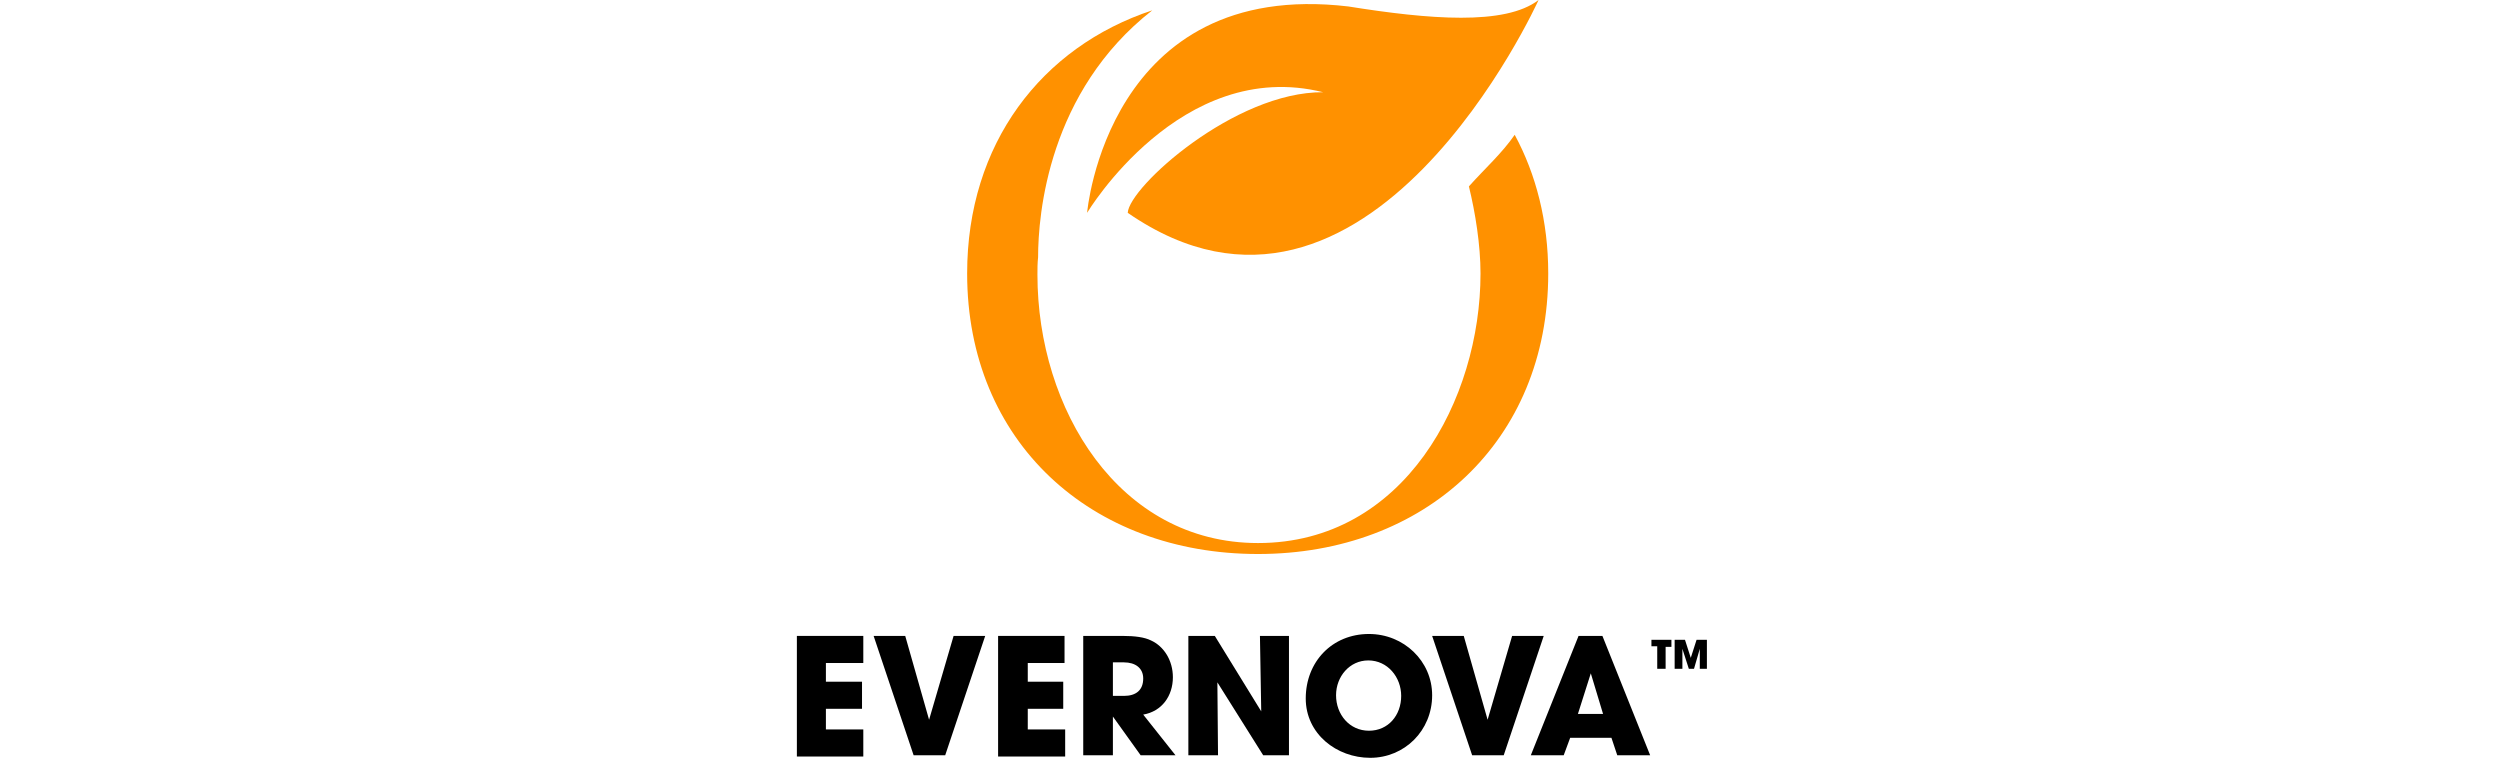 <svg xmlns="http://www.w3.org/2000/svg" width="320" height="97" viewBox="0 0 320 97" fill="none"><path d="M212.126 85.608V82.718H211.383V81.893H213.942V82.801H213.199V85.608H212.126ZM217.574 85.608V83.049L216.832 85.608H216.171L215.346 83.049V85.608H214.355V81.893H215.676L216.419 84.204L217.162 81.893H218.483V85.608H217.574Z" fill="black"></path><path d="M102 96.67V81.397H110.503V84.865H105.715V87.259H110.338V90.726H105.715V93.368H110.503V96.835H102V96.67Z" fill="black"></path><path d="M116.942 96.67L111.824 81.397H115.869L118.923 92.129L122.06 81.397H126.105L120.987 96.67H116.942Z" fill="black"></path><path d="M127.757 96.67V81.397H136.26V84.865H131.554V87.259H136.094V90.726H131.554V93.368H136.342V96.835H127.757V96.67Z" fill="black"></path><path d="M146.001 96.67L142.451 91.717V96.67H138.654V81.397H143.689C145.258 81.397 146.496 81.562 147.322 81.975C148.973 82.718 150.129 84.534 150.129 86.681C150.129 89.075 148.725 91.056 146.331 91.469L150.459 96.67H146.001ZM143.854 89.075C145.423 89.075 146.331 88.332 146.331 86.846C146.331 85.525 145.34 84.782 143.854 84.782H142.451V89.075H143.854Z" fill="black"></path><path d="M161.686 96.67L155.825 87.341L155.907 96.67H152.11V81.397H155.495L161.438 91.056L161.273 81.397H164.988V96.67H161.686Z" fill="black"></path><path d="M167.135 89.405C167.135 84.7 170.519 81.15 175.225 81.15C179.683 81.15 183.315 84.617 183.315 88.992C183.315 93.533 179.765 97 175.39 97C171.097 97 167.135 93.945 167.135 89.405ZM179.352 89.075C179.352 86.681 177.619 84.534 175.142 84.534C172.748 84.534 171.015 86.598 171.015 88.992C171.015 91.469 172.748 93.533 175.225 93.533C177.701 93.533 179.352 91.552 179.352 89.075Z" fill="black"></path><path d="M188.433 96.67L183.315 81.397H187.36L190.414 92.129L193.551 81.397H197.597L192.478 96.67H188.433Z" fill="black"></path><path d="M207.008 96.67L206.265 94.441H200.981L200.156 96.67H195.946L202.054 81.397H205.109L211.218 96.67H207.008ZM203.623 86.186L201.972 91.386H205.192L203.623 86.186Z" fill="black"></path><path d="M188.02 23.858C188.846 27.243 189.506 31.37 189.506 35.003C189.506 51.1 179.765 69.51 161.025 69.51C143.194 69.51 132.792 52.339 132.792 35.168C132.792 34.425 132.792 33.682 132.875 32.939C132.875 27.408 134.196 11.723 147.487 1.321C133.288 6.026 123.794 18.409 123.794 35.003C123.794 56.549 139.644 70.913 161.025 70.913C182.324 70.913 198.174 56.549 198.174 35.003C198.174 28.316 196.606 22.289 193.882 17.254C192.231 19.648 190.084 21.546 188.02 23.858Z" fill="#FF9100"></path><path fill-rule="evenodd" clip-rule="evenodd" d="M172.583 0.826C141.708 -2.807 139.149 27.242 139.149 27.242C139.149 27.242 151.119 7.265 169.363 11.805C158.054 11.723 144.515 23.94 144.35 27.242C175.06 48.459 196.936 -3.8147e-06 196.936 -3.8147e-06C192.643 3.302 182.902 2.477 172.583 0.826Z" fill="#FF9100"></path></svg>
